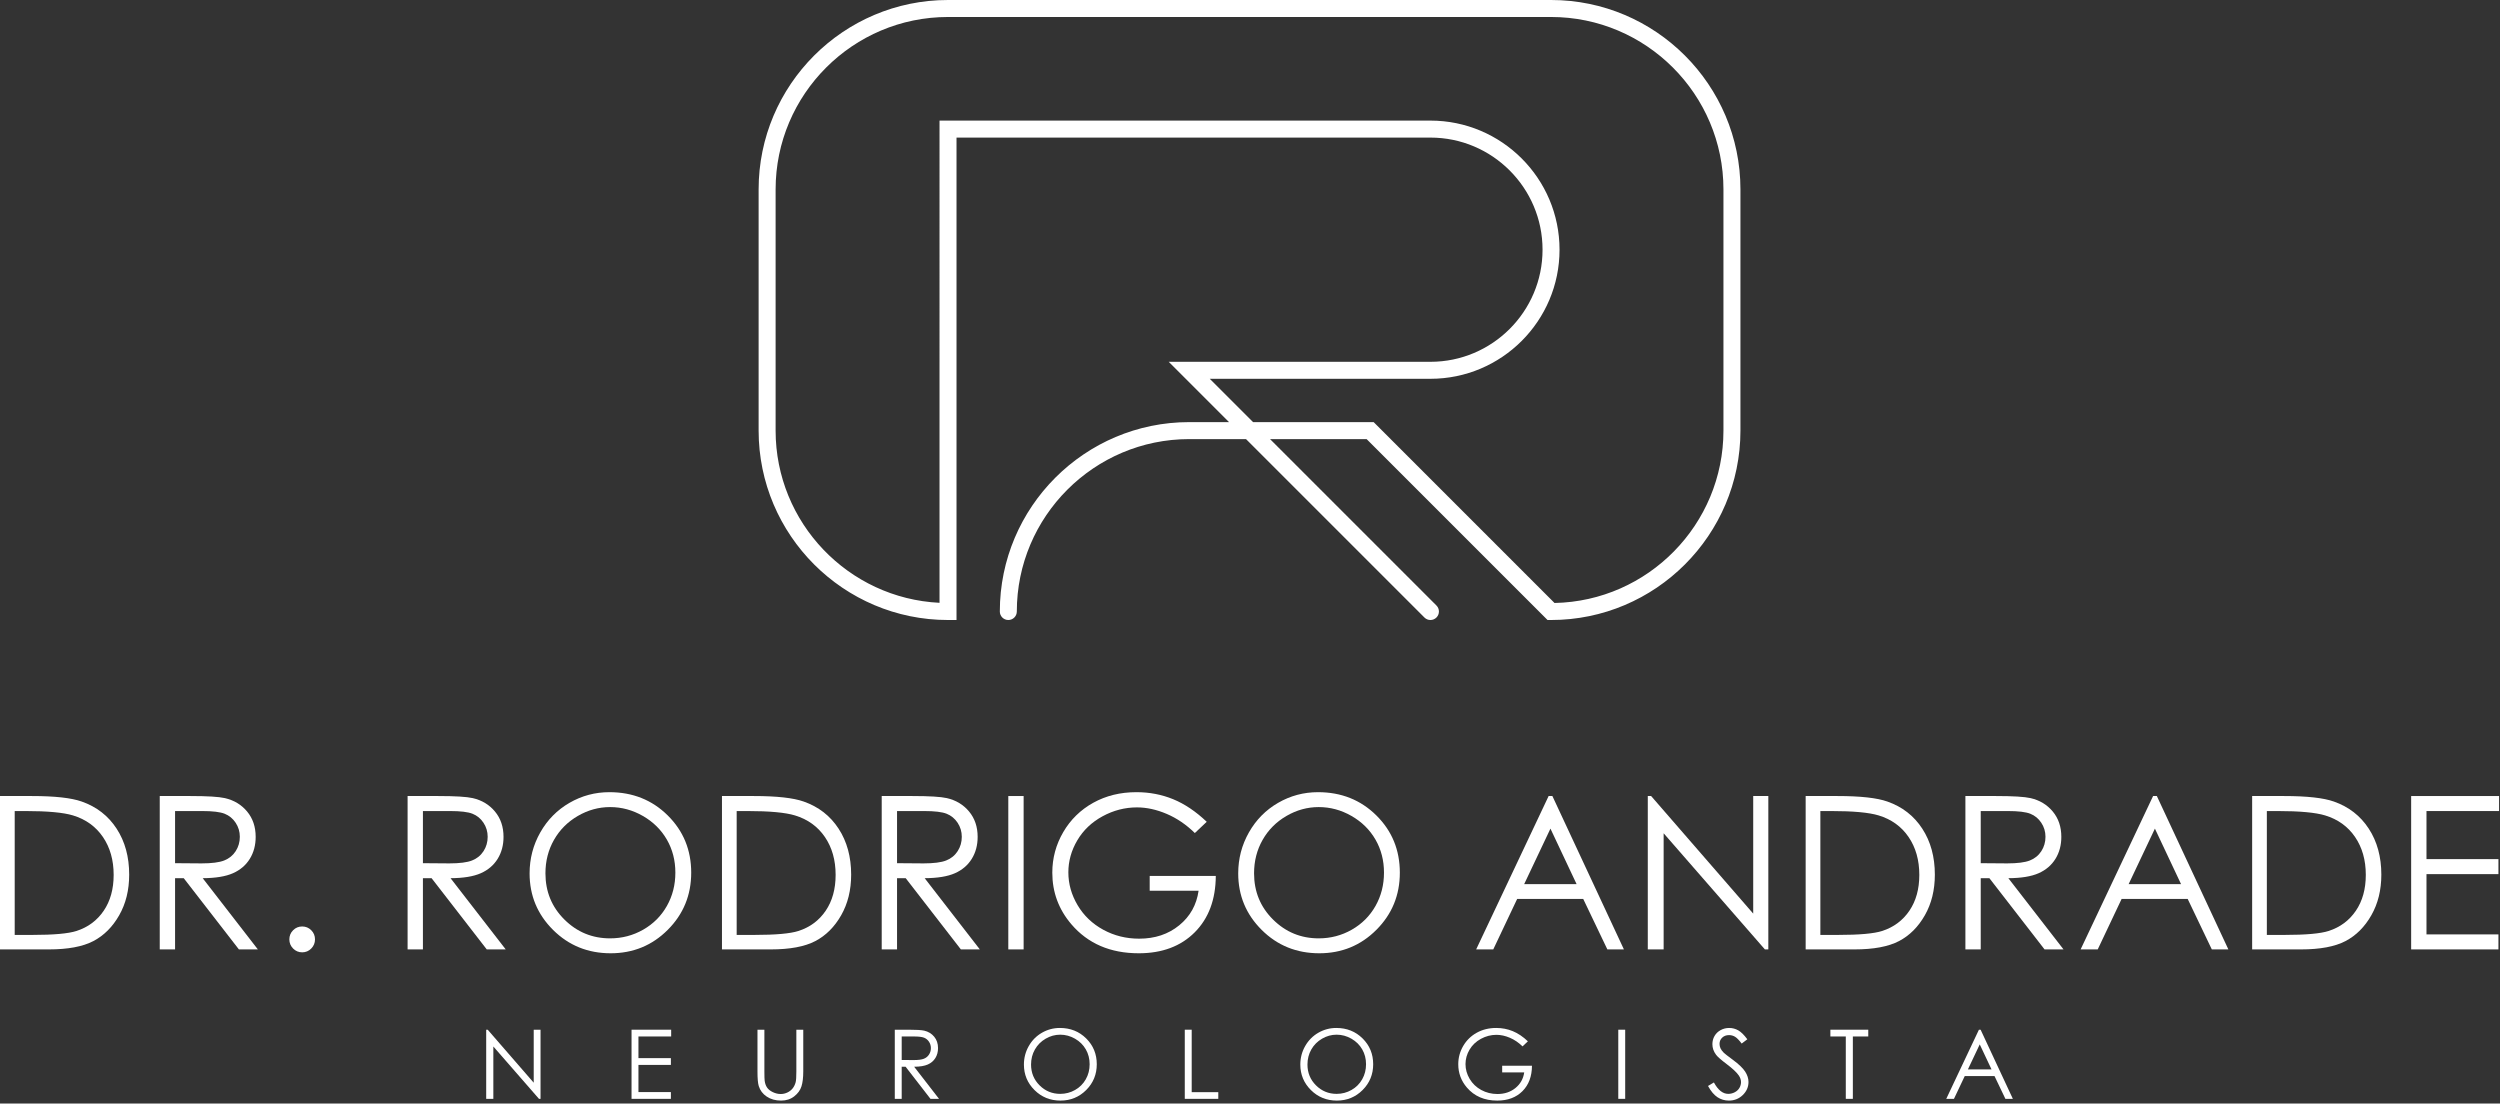 <?xml version="1.0" encoding="UTF-8" standalone="no"?>
<!DOCTYPE svg PUBLIC "-//W3C//DTD SVG 1.1//EN" "http://www.w3.org/Graphics/SVG/1.1/DTD/svg11.dtd">
<svg width="100%" height="100%" viewBox="0 0 768 339" version="1.1" xmlns="http://www.w3.org/2000/svg" xmlns:xlink="http://www.w3.org/1999/xlink" xml:space="preserve" xmlns:serif="http://www.serif.com/" style="fill-rule:evenodd;clip-rule:evenodd;stroke-linejoin:round;stroke-miterlimit:2;">
    <rect x="0" y="0" width="768" height="339" fill="#333333" stroke="none"/>
    <g transform="matrix(1,0,0,1,-160.573,-370.378)">
        <g transform="matrix(1,0,0,1,309.932,686.703)">
            <path d="M0,21.241L0,0L0.462,0L14.6,16.282L14.6,0L16.694,0L16.694,21.241L16.217,21.241L2.195,5.156L2.195,21.241L0,21.241Z" style="fill:white;fill-rule:nonzero;"/>
        </g>
        <g transform="matrix(1,0,0,1,354.582,707.944)">
            <path d="M0,-21.241L12.174,-21.241L12.174,-19.162L2.123,-19.162L2.123,-12.506L12.087,-12.506L12.087,-10.426L2.123,-10.426L2.123,-2.079L12.087,-2.079L12.087,0L0,0L0,-21.241Z" style="fill:white;fill-rule:nonzero;"/>
        </g>
        <g transform="matrix(1,0,0,1,393.27,708.479)">
            <path d="M0,-21.776L2.123,-21.776L2.123,-8.953C2.123,-7.432 2.151,-6.484 2.209,-6.109C2.315,-5.271 2.561,-4.571 2.946,-4.007C3.331,-3.445 3.923,-2.972 4.722,-2.592C5.521,-2.212 6.325,-2.021 7.134,-2.021C7.836,-2.021 8.511,-2.171 9.155,-2.469C9.8,-2.767 10.339,-3.181 10.773,-3.712C11.206,-4.24 11.524,-4.88 11.726,-5.631C11.87,-6.172 11.942,-7.278 11.942,-8.953L11.942,-21.776L14.065,-21.776L14.065,-8.953C14.065,-7.057 13.88,-5.524 13.51,-4.354C13.139,-3.185 12.397,-2.166 11.286,-1.299C10.173,-0.432 8.828,0 7.249,0C5.536,0 4.067,-0.409 2.845,-1.228C1.622,-2.045 0.803,-3.129 0.39,-4.476C0.13,-5.305 0,-6.797 0,-8.953L0,-21.776Z" style="fill:white;fill-rule:nonzero;"/>
        </g>
        <g transform="matrix(1,0,0,1,437.574,705.865)">
            <path d="M0,-17.083L0,-9.862L3.66,-9.834C5.078,-9.834 6.125,-9.968 6.805,-10.238C7.486,-10.508 8.016,-10.938 8.396,-11.531C8.778,-12.122 8.968,-12.785 8.968,-13.517C8.968,-14.229 8.775,-14.876 8.39,-15.459C8.004,-16.042 7.498,-16.458 6.871,-16.708C6.244,-16.959 5.202,-17.083 3.746,-17.083L0,-17.083ZM-2.123,-19.162L2.108,-19.162C4.467,-19.162 6.065,-19.065 6.903,-18.874C8.165,-18.585 9.19,-17.965 9.979,-17.015C10.768,-16.067 11.163,-14.898 11.163,-13.51C11.163,-12.354 10.891,-11.336 10.347,-10.459C9.803,-9.58 9.026,-8.918 8.015,-8.471C7.004,-8.022 5.608,-7.793 3.827,-7.783L11.466,2.079L8.84,2.079L1.201,-7.783L0,-7.783L0,2.079L-2.123,2.079L-2.123,-19.162Z" style="fill:white;fill-rule:nonzero;"/>
        </g>
        <g transform="matrix(1,0,0,1,486.268,706.414)">
            <path d="M0,-18.181C-1.572,-18.181 -3.062,-17.772 -4.47,-16.952C-5.877,-16.134 -6.977,-15.032 -7.768,-13.643C-8.559,-12.255 -8.954,-10.709 -8.954,-9.005C-8.954,-6.481 -8.079,-4.348 -6.329,-2.609C-4.579,-0.869 -2.469,0 0,0C1.649,0 3.174,-0.4 4.578,-1.201C5.981,-1.998 7.075,-3.093 7.861,-4.481C8.646,-5.868 9.04,-7.41 9.04,-9.105C9.04,-10.79 8.646,-12.316 7.861,-13.679C7.075,-15.043 5.968,-16.134 4.541,-16.952C3.114,-17.772 1.6,-18.181 0,-18.181M-0.094,-20.246C3.124,-20.246 5.816,-19.173 7.983,-17.026C10.151,-14.88 11.235,-12.237 11.235,-9.098C11.235,-5.988 10.154,-3.351 7.991,-1.185C5.828,0.981 3.19,2.065 0.08,2.065C-3.071,2.065 -5.73,0.986 -7.897,-1.169C-10.064,-3.327 -11.148,-5.935 -11.148,-8.996C-11.148,-11.038 -10.655,-12.93 -9.667,-14.672C-8.68,-16.414 -7.333,-17.78 -5.628,-18.767C-3.924,-19.752 -2.079,-20.246 -0.094,-20.246" style="fill:white;fill-rule:nonzero;"/>
        </g>
        <g transform="matrix(1,0,0,1,524.537,707.944)">
            <path d="M0,-21.241L2.123,-21.241L2.123,-2.051L10.296,-2.051L10.296,0L0,0L0,-21.241Z" style="fill:white;fill-rule:nonzero;"/>
        </g>
        <g transform="matrix(1,0,0,1,571.18,706.414)">
            <path d="M0,-18.181C-1.572,-18.181 -3.062,-17.772 -4.47,-16.952C-5.877,-16.134 -6.977,-15.032 -7.768,-13.643C-8.559,-12.255 -8.954,-10.709 -8.954,-9.005C-8.954,-6.481 -8.079,-4.348 -6.329,-2.609C-4.579,-0.869 -2.469,0 0,0C1.649,0 3.174,-0.4 4.578,-1.201C5.981,-1.998 7.075,-3.093 7.861,-4.481C8.646,-5.868 9.04,-7.41 9.04,-9.105C9.04,-10.79 8.646,-12.316 7.861,-13.679C7.075,-15.043 5.968,-16.134 4.541,-16.952C3.114,-17.772 1.6,-18.181 0,-18.181M-0.094,-20.246C3.124,-20.246 5.816,-19.173 7.983,-17.026C10.151,-14.88 11.235,-12.237 11.235,-9.098C11.235,-5.988 10.154,-3.351 7.991,-1.185C5.828,0.981 3.19,2.065 0.08,2.065C-3.071,2.065 -5.73,0.986 -7.897,-1.169C-10.064,-3.327 -11.148,-5.935 -11.148,-8.996C-11.148,-11.038 -10.655,-12.93 -9.667,-14.672C-8.68,-16.414 -7.333,-17.78 -5.629,-18.767C-3.924,-19.752 -2.079,-20.246 -0.094,-20.246" style="fill:white;fill-rule:nonzero;"/>
        </g>
        <g transform="matrix(1,0,0,1,629.939,704.379)">
            <path d="M0,-14.11L-1.646,-12.55C-2.831,-13.714 -4.127,-14.597 -5.539,-15.201C-6.949,-15.802 -8.323,-16.102 -9.661,-16.102C-11.327,-16.102 -12.913,-15.693 -14.419,-14.875C-15.926,-14.057 -17.093,-12.948 -17.921,-11.547C-18.75,-10.146 -19.163,-8.665 -19.163,-7.105C-19.163,-5.508 -18.735,-3.989 -17.878,-2.55C-17.021,-1.11 -15.836,0.02 -14.325,0.844C-12.814,1.666 -11.158,2.079 -9.358,2.079C-7.172,2.079 -5.324,1.462 -3.813,0.231C-2.301,-1.003 -1.406,-2.599 -1.126,-4.563L-7.899,-4.563L-7.899,-6.614L1.256,-6.614C1.237,-3.332 0.263,-0.725 -1.668,1.204C-3.598,3.136 -6.181,4.101 -9.416,4.101C-13.343,4.101 -16.453,2.762 -18.744,0.086C-20.506,-1.974 -21.387,-4.356 -21.387,-7.062C-21.387,-9.074 -20.882,-10.946 -19.871,-12.679C-18.86,-14.412 -17.474,-15.768 -15.712,-16.745C-13.95,-17.721 -11.957,-18.211 -9.733,-18.211C-7.933,-18.211 -6.238,-17.886 -4.65,-17.236C-3.062,-16.587 -1.511,-15.544 0,-14.11" style="fill:white;fill-rule:nonzero;"/>
        </g>
        <g transform="matrix(1,0,0,1,0,314.647)">
            <rect x="657.709" y="372.056" width="2.123" height="21.241" style="fill:white;"/>
        </g>
        <g transform="matrix(1,0,0,1,685.276,690.66)">
            <path d="M0,13.327L1.805,12.245C3.076,14.585 4.544,15.754 6.209,15.754C6.922,15.754 7.591,15.587 8.217,15.256C8.843,14.923 9.32,14.477 9.646,13.921C9.974,13.361 10.138,12.77 10.138,12.143C10.138,11.431 9.897,10.733 9.416,10.05C8.751,9.105 7.538,7.971 5.776,6.642C4.005,5.304 2.903,4.337 2.47,3.738C1.719,2.738 1.343,1.654 1.343,0.49C1.343,-0.434 1.565,-1.277 2.007,-2.038C2.45,-2.797 3.073,-3.397 3.878,-3.835C4.682,-4.274 5.555,-4.492 6.499,-4.492C7.5,-4.492 8.436,-4.244 9.308,-3.748C10.178,-3.252 11.1,-2.34 12.073,-1.012L10.34,0.302C9.541,-0.757 8.859,-1.455 8.297,-1.791C7.733,-2.13 7.12,-2.298 6.455,-2.298C5.598,-2.298 4.898,-2.038 4.354,-1.518C3.81,-0.998 3.538,-0.358 3.538,0.403C3.538,0.866 3.634,1.312 3.827,1.746C4.02,2.179 4.371,2.651 4.881,3.161C5.161,3.431 6.075,4.138 7.625,5.285C9.464,6.642 10.725,7.85 11.408,8.908C12.092,9.969 12.434,11.032 12.434,12.1C12.434,13.639 11.849,14.978 10.679,16.115C9.51,17.25 8.087,17.819 6.412,17.819C5.122,17.819 3.952,17.474 2.903,16.786C1.854,16.098 0.886,14.945 0,13.327" style="fill:white;fill-rule:nonzero;"/>
        </g>
        <g transform="matrix(1,0,0,1,722.865,705.865)">
            <path d="M0,-17.083L0,-19.162L11.64,-19.162L11.64,-17.083L6.903,-17.083L6.903,2.079L4.737,2.079L4.737,-17.083L0,-17.083Z" style="fill:white;fill-rule:nonzero;"/>
        </g>
        <g transform="matrix(1,0,0,1,768.75,703.432)">
            <path d="M0,-12.217L-3.64,-4.528L3.623,-4.528L0,-12.217ZM0.268,-16.729L10.175,4.512L7.882,4.512L4.541,-2.477L-4.61,-2.477L-7.92,4.512L-10.288,4.512L-0.251,-16.729L0.268,-16.729Z" style="fill:white;fill-rule:nonzero;"/>
        </g>
        <g transform="matrix(1,0,0,1,545.51,431.171)">
            <path d="M0,68.88L37.049,68.88L92.613,124.443C121.325,123.869 144.507,100.336 144.507,71.489L144.507,-2.61C144.507,-31.814 120.748,-55.574 91.543,-55.574L-93.706,-55.574C-122.91,-55.574 -146.67,-31.814 -146.67,-2.61L-146.67,71.489C-146.67,99.819 -124.312,123.025 -96.315,124.391L-96.314,-23.745L54.494,-23.745C76.361,-23.745 94.152,-5.953 94.152,15.914C94.152,37.782 76.361,55.573 54.494,55.573L-13.306,55.573L0,68.88ZM54.493,129.673C53.825,129.673 53.157,129.418 52.648,128.908L-2.162,74.099L-19.606,74.099C-48.811,74.099 -72.571,97.859 -72.571,127.064C-72.571,128.504 -73.739,129.673 -75.18,129.673C-76.622,129.673 -77.79,128.504 -77.79,127.064C-77.79,94.981 -51.689,68.88 -19.606,68.88L-7.381,68.88L-25.905,50.355L54.494,50.355C73.483,50.355 88.933,34.904 88.933,15.915C88.933,-3.075 73.483,-18.525 54.494,-18.525L-91.095,-18.525L-91.095,129.673L-93.705,129.673C-125.788,129.673 -151.889,103.572 -151.889,71.489L-151.889,-2.61C-151.889,-34.692 -125.788,-60.793 -93.706,-60.793L91.543,-60.793C123.626,-60.793 149.727,-34.692 149.727,-2.61L149.727,71.489C149.727,103.572 123.626,129.673 91.543,129.673L90.463,129.673L34.888,74.099L5.219,74.099L56.338,125.218C57.357,126.237 57.357,127.889 56.338,128.908C55.828,129.418 55.161,129.673 54.493,129.673" style="fill:white;fill-rule:nonzero;"/>
        </g>
        <g transform="matrix(1,0,0,1,165.09,619.371)">
            <path d="M0,38.214L5.445,38.214C11.958,38.214 16.475,37.81 18.995,36.997C22.539,35.845 25.326,33.771 27.355,30.774C29.383,27.776 30.398,24.11 30.398,19.778C30.398,15.234 29.298,11.352 27.099,8.129C24.899,4.907 21.834,2.699 17.906,1.505C14.958,0.61 10.1,0.161 3.331,0.161L0,0.161L0,38.214ZM-4.517,42.666L-4.517,-4.452L5.253,-4.452C12.3,-4.452 17.414,-3.886 20.596,-2.755C25.166,-1.152 28.737,1.623 31.311,5.573C33.884,9.524 35.17,14.234 35.17,19.7C35.17,24.42 34.151,28.572 32.111,32.16C30.072,35.748 27.424,38.396 24.168,40.105C20.911,41.812 16.346,42.666 10.474,42.666L-4.517,42.666Z" style="fill:white;fill-rule:nonzero;"/>
        </g>
        <g transform="matrix(1,0,0,1,214.355,657.424)">
            <path d="M0,-37.892L0,-21.876L8.117,-21.812C11.261,-21.812 13.586,-22.111 15.095,-22.709C16.603,-23.307 17.78,-24.263 18.625,-25.577C19.469,-26.89 19.892,-28.358 19.892,-29.981C19.892,-31.562 19.464,-32.997 18.609,-34.289C17.752,-35.581 16.63,-36.504 15.24,-37.06C13.849,-37.616 11.539,-37.892 8.31,-37.892L0,-37.892ZM-4.709,-42.505L4.677,-42.505C9.908,-42.505 13.453,-42.291 15.311,-41.865C18.108,-41.222 20.382,-39.85 22.134,-37.743C23.885,-35.636 24.761,-33.043 24.761,-29.965C24.761,-27.4 24.157,-25.144 22.951,-23.199C21.744,-21.251 20.02,-19.782 17.778,-18.788C15.535,-17.794 12.439,-17.286 8.488,-17.264L25.433,4.613L19.608,4.613L2.662,-17.264L0,-17.264L0,4.613L-4.709,4.613L-4.709,-42.505Z" style="fill:white;fill-rule:nonzero;"/>
        </g>
        <g transform="matrix(1,0,0,1,253.402,662.934)">
            <path d="M0,-7.944C1.089,-7.944 2.018,-7.56 2.786,-6.791C3.555,-6.022 3.94,-5.082 3.94,-3.971C3.94,-2.882 3.555,-1.948 2.786,-1.169C2.018,-0.39 1.089,0 0,0C-1.09,0 -2.019,-0.39 -2.787,-1.169C-3.556,-1.948 -3.941,-2.882 -3.941,-3.971C-3.941,-5.082 -3.556,-6.022 -2.787,-6.791C-2.019,-7.56 -1.09,-7.944 0,-7.944" style="fill:white;fill-rule:nonzero;"/>
        </g>
        <g transform="matrix(1,0,0,1,290.495,657.424)">
            <path d="M0,-37.892L0,-21.876L8.117,-21.812C11.261,-21.812 13.586,-22.111 15.095,-22.709C16.603,-23.307 17.779,-24.263 18.625,-25.577C19.469,-26.89 19.891,-28.358 19.891,-29.981C19.891,-31.562 19.464,-32.997 18.608,-34.289C17.752,-35.581 16.63,-36.504 15.24,-37.06C13.849,-37.616 11.539,-37.892 8.31,-37.892L0,-37.892ZM-4.709,-42.505L4.676,-42.505C9.908,-42.505 13.453,-42.291 15.311,-41.865C18.108,-41.222 20.382,-39.85 22.134,-37.743C23.885,-35.636 24.76,-33.043 24.76,-29.965C24.76,-27.4 24.156,-25.144 22.951,-23.199C21.744,-21.251 20.02,-19.782 17.778,-18.788C15.535,-17.794 12.439,-17.286 8.488,-17.264L25.433,4.613L19.607,4.613L2.662,-17.264L0,-17.264L0,4.613L-4.709,4.613L-4.709,-42.505Z" style="fill:white;fill-rule:nonzero;"/>
        </g>
        <g transform="matrix(1,0,0,1,347.992,658.644)">
            <path d="M0,-40.33C-3.487,-40.33 -6.792,-39.421 -9.914,-37.604C-13.038,-35.787 -15.476,-33.341 -17.229,-30.264C-18.983,-27.186 -19.86,-23.757 -19.86,-19.974C-19.86,-14.374 -17.919,-9.645 -14.038,-5.787C-10.155,-1.931 -5.477,-0.002 0,-0.002C3.657,-0.002 7.042,-0.889 10.154,-2.663C13.266,-4.436 15.693,-6.86 17.437,-9.939C19.18,-13.016 20.052,-16.436 20.052,-20.197C20.052,-23.936 19.18,-27.319 17.437,-30.344C15.693,-33.367 13.239,-35.787 10.074,-37.604C6.908,-39.421 3.55,-40.33 0,-40.33M-0.209,-44.91C6.928,-44.91 12.901,-42.528 17.708,-37.767C22.516,-33.004 24.921,-27.142 24.921,-20.183C24.921,-13.284 22.522,-7.434 17.724,-2.629C12.927,2.178 7.078,4.58 0.176,4.58C-6.812,4.58 -12.709,2.188 -17.518,-2.597C-22.325,-7.379 -24.729,-13.167 -24.729,-19.958C-24.729,-24.484 -23.634,-28.681 -21.444,-32.545C-19.254,-36.41 -16.267,-39.437 -12.485,-41.626C-8.703,-43.816 -4.611,-44.91 -0.209,-44.91" style="fill:white;fill-rule:nonzero;"/>
        </g>
        <g transform="matrix(1,0,0,1,386.879,619.371)">
            <path d="M0,38.214L5.445,38.214C11.958,38.214 16.475,37.81 18.995,36.997C22.539,35.845 25.326,33.771 27.355,30.774C29.383,27.776 30.398,24.11 30.398,19.778C30.398,15.234 29.298,11.352 27.099,8.129C24.898,4.907 21.834,2.699 17.906,1.505C14.958,0.61 10.1,0.161 3.331,0.161L0,0.161L0,38.214ZM-4.517,42.666L-4.517,-4.452L5.253,-4.452C12.3,-4.452 17.414,-3.886 20.596,-2.755C25.166,-1.152 28.737,1.623 31.311,5.573C33.884,9.524 35.17,14.234 35.17,19.7C35.17,24.42 34.151,28.572 32.111,32.16C30.072,35.748 27.424,38.396 24.168,40.105C20.911,41.812 16.346,42.666 10.474,42.666L-4.517,42.666Z" style="fill:white;fill-rule:nonzero;"/>
        </g>
        <g transform="matrix(1,0,0,1,436.144,657.424)">
            <path d="M0,-37.892L0,-21.876L8.117,-21.812C11.261,-21.812 13.586,-22.111 15.095,-22.709C16.603,-23.307 17.78,-24.263 18.625,-25.577C19.469,-26.89 19.891,-28.358 19.891,-29.981C19.891,-31.562 19.464,-32.997 18.609,-34.289C17.752,-35.581 16.63,-36.504 15.24,-37.06C13.849,-37.616 11.539,-37.892 8.31,-37.892L0,-37.892ZM-4.709,-42.505L4.677,-42.505C9.908,-42.505 13.453,-42.291 15.311,-41.865C18.108,-41.222 20.382,-39.85 22.134,-37.743C23.885,-35.636 24.761,-33.043 24.761,-29.965C24.761,-27.4 24.157,-25.144 22.951,-23.199C21.744,-21.251 20.02,-19.782 17.778,-18.788C15.535,-17.794 12.439,-17.286 8.488,-17.264L25.433,4.613L19.607,4.613L2.662,-17.264L0,-17.264L0,4.613L-4.709,4.613L-4.709,-42.505Z" style="fill:white;fill-rule:nonzero;"/>
        </g>
        <g transform="matrix(1,0,0,1,0,196.956)">
            <rect x="470.323" y="417.963" width="4.708" height="47.118" style="fill:white;"/>
        </g>
        <g transform="matrix(1,0,0,1,531.28,654.126)">
            <path d="M0,-31.295L-3.652,-27.836C-6.279,-30.42 -9.157,-32.379 -12.284,-33.714C-15.413,-35.048 -18.461,-35.716 -21.43,-35.716C-25.124,-35.716 -28.643,-34.809 -31.984,-32.994C-35.327,-31.178 -37.916,-28.718 -39.752,-25.61C-41.588,-22.503 -42.507,-19.219 -42.507,-15.76C-42.507,-12.216 -41.557,-8.847 -39.656,-5.654C-37.756,-2.461 -35.129,0.047 -31.776,1.873C-28.423,3.7 -24.75,4.612 -20.757,4.612C-15.91,4.612 -11.81,3.246 -8.457,0.513C-5.104,-2.221 -3.119,-5.767 -2.499,-10.123L-17.522,-10.123L-17.522,-14.671L2.786,-14.671C2.744,-7.389 0.581,-1.608 -3.7,2.674C-7.982,6.957 -13.71,9.098 -20.885,9.098C-29.598,9.098 -36.496,6.129 -41.578,0.191C-45.486,-4.379 -47.439,-9.662 -47.439,-15.665C-47.439,-20.128 -46.318,-24.28 -44.077,-28.125C-41.834,-31.968 -38.759,-34.973 -34.851,-37.141C-30.943,-39.309 -26.523,-40.393 -21.59,-40.393C-17.597,-40.393 -13.838,-39.672 -10.314,-38.23C-6.791,-36.789 -3.353,-34.477 0,-31.295" style="fill:white;fill-rule:nonzero;"/>
        </g>
        <g transform="matrix(1,0,0,1,565.682,658.644)">
            <path d="M0,-40.33C-3.487,-40.33 -6.792,-39.421 -9.914,-37.604C-13.038,-35.787 -15.476,-33.341 -17.229,-30.264C-18.983,-27.186 -19.86,-23.757 -19.86,-19.974C-19.86,-14.374 -17.919,-9.645 -14.037,-5.787C-10.155,-1.931 -5.477,-0.002 0,-0.002C3.657,-0.002 7.042,-0.889 10.154,-2.663C13.266,-4.436 15.693,-6.86 17.437,-9.939C19.18,-13.016 20.052,-16.436 20.052,-20.197C20.052,-23.936 19.18,-27.319 17.437,-30.344C15.693,-33.367 13.239,-35.787 10.074,-37.604C6.908,-39.421 3.55,-40.33 0,-40.33M-0.209,-44.91C6.928,-44.91 12.901,-42.528 17.708,-37.767C22.516,-33.004 24.921,-27.142 24.921,-20.183C24.921,-13.284 22.522,-7.434 17.724,-2.629C12.927,2.178 7.078,4.58 0.176,4.58C-6.812,4.58 -12.709,2.188 -17.518,-2.597C-22.325,-7.379 -24.729,-13.167 -24.729,-19.958C-24.729,-24.484 -23.634,-28.681 -21.444,-32.545C-19.254,-36.41 -16.267,-39.437 -12.485,-41.626C-8.703,-43.816 -4.611,-44.91 -0.209,-44.91" style="fill:white;fill-rule:nonzero;"/>
        </g>
        <g transform="matrix(1,0,0,1,636.87,652.026)">
            <path d="M0,-27.096L-8.073,-10.04L8.035,-10.04L0,-27.096ZM0.595,-37.107L22.569,10.011L17.483,10.011L10.072,-5.491L-10.227,-5.491L-17.567,10.011L-22.82,10.011L-0.558,-37.107L0.595,-37.107Z" style="fill:white;fill-rule:nonzero;"/>
        </g>
        <g transform="matrix(1,0,0,1,666.774,614.919)">
            <path d="M0,47.118L0,0L1.025,0L32.385,36.118L32.385,0L37.029,0L37.029,47.118L35.973,47.118L4.87,11.439L4.87,47.118L0,47.118Z" style="fill:white;fill-rule:nonzero;"/>
        </g>
        <g transform="matrix(1,0,0,1,719.788,619.371)">
            <path d="M0,38.214L5.445,38.214C11.958,38.214 16.475,37.81 18.995,36.997C22.539,35.845 25.326,33.771 27.355,30.774C29.383,27.776 30.398,24.11 30.398,19.778C30.398,15.234 29.298,11.352 27.099,8.129C24.899,4.907 21.835,2.699 17.906,1.505C14.958,0.61 10.101,0.161 3.331,0.161L0,0.161L0,38.214ZM-4.517,42.666L-4.517,-4.452L5.253,-4.452C12.3,-4.452 17.415,-3.886 20.597,-2.755C25.166,-1.152 28.738,1.623 31.311,5.573C33.885,9.524 35.171,14.234 35.171,19.7C35.171,24.42 34.151,28.572 32.112,32.16C30.072,35.748 27.424,38.396 24.168,40.105C20.912,41.812 16.347,42.666 10.474,42.666L-4.517,42.666Z" style="fill:white;fill-rule:nonzero;"/>
        </g>
        <g transform="matrix(1,0,0,1,769.053,657.424)">
            <path d="M0,-37.892L0,-21.876L8.117,-21.812C11.261,-21.812 13.586,-22.111 15.095,-22.709C16.603,-23.307 17.779,-24.263 18.625,-25.577C19.469,-26.89 19.891,-28.358 19.891,-29.981C19.891,-31.562 19.464,-32.997 18.608,-34.289C17.752,-35.581 16.63,-36.504 15.239,-37.06C13.849,-37.616 11.539,-37.892 8.31,-37.892L0,-37.892ZM-4.709,-42.505L4.676,-42.505C9.908,-42.505 13.453,-42.291 15.311,-41.865C18.108,-41.222 20.382,-39.85 22.134,-37.743C23.885,-35.636 24.76,-33.043 24.76,-29.965C24.76,-27.4 24.156,-25.144 22.951,-23.199C21.744,-21.251 20.02,-19.782 17.778,-18.788C15.535,-17.794 12.439,-17.286 8.488,-17.264L25.433,4.613L19.607,4.613L2.662,-17.264L0,-17.264L0,4.613L-4.709,4.613L-4.709,-42.505Z" style="fill:white;fill-rule:nonzero;"/>
        </g>
        <g transform="matrix(1,0,0,1,822.56,652.026)">
            <path d="M0,-27.096L-8.073,-10.04L8.035,-10.04L0,-27.096ZM0.595,-37.107L22.568,10.011L17.483,10.011L10.072,-5.491L-10.227,-5.491L-17.567,10.011L-22.82,10.011L-0.558,-37.107L0.595,-37.107Z" style="fill:white;fill-rule:nonzero;"/>
        </g>
        <g transform="matrix(1,0,0,1,856.949,619.371)">
            <path d="M0,38.214L5.445,38.214C11.958,38.214 16.475,37.81 18.995,36.997C22.539,35.845 25.326,33.771 27.355,30.774C29.383,27.776 30.398,24.11 30.398,19.778C30.398,15.234 29.298,11.352 27.099,8.129C24.898,4.907 21.834,2.699 17.906,1.505C14.958,0.61 10.1,0.161 3.331,0.161L0,0.161L0,38.214ZM-4.517,42.666L-4.517,-4.452L5.253,-4.452C12.3,-4.452 17.414,-3.886 20.596,-2.755C25.166,-1.152 28.737,1.623 31.311,5.573C33.884,9.524 35.17,14.234 35.17,19.7C35.17,24.42 34.151,28.572 32.111,32.16C30.072,35.748 27.424,38.396 24.168,40.105C20.911,41.812 16.346,42.666 10.474,42.666L-4.517,42.666Z" style="fill:white;fill-rule:nonzero;"/>
        </g>
        <g transform="matrix(1,0,0,1,901.28,662.037)">
            <path d="M0,-47.118L27.004,-47.118L27.004,-42.505L4.709,-42.505L4.709,-27.74L26.811,-27.74L26.811,-23.127L4.709,-23.127L4.709,-4.612L26.811,-4.612L26.811,0L0,0L0,-47.118Z" style="fill:white;fill-rule:nonzero;"/>
        </g>
    </g>
</svg>
